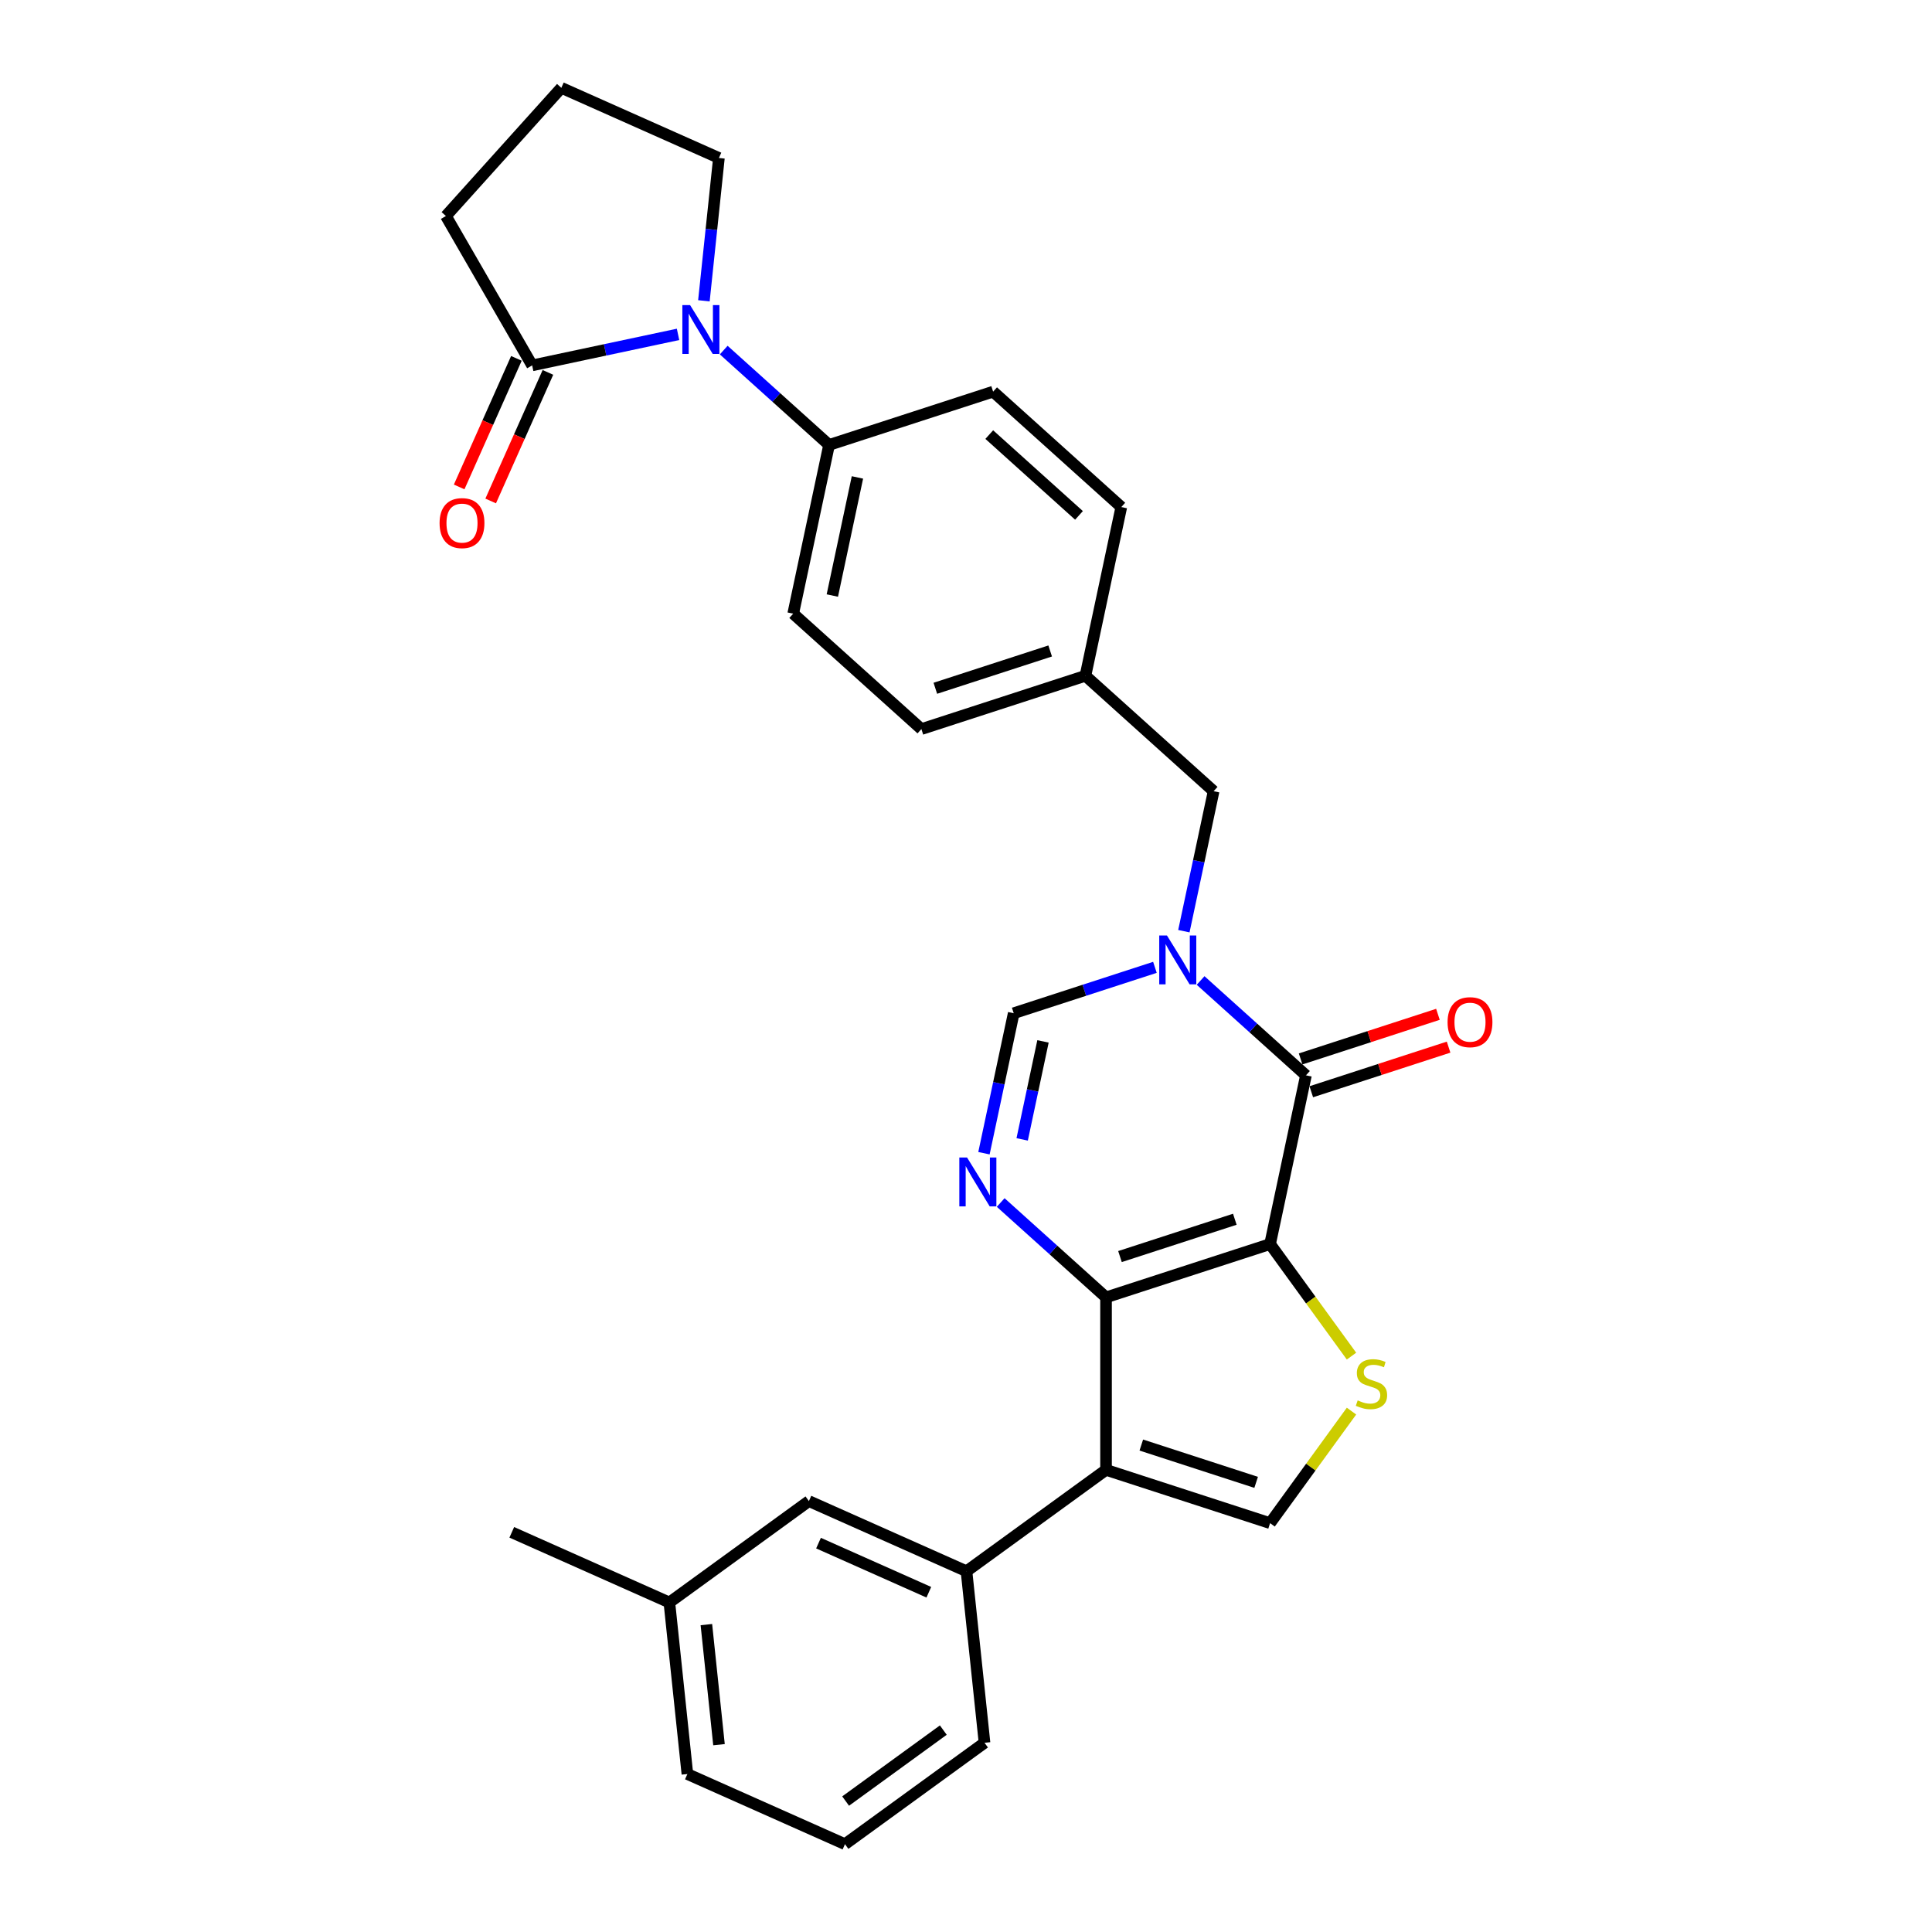 <?xml version='1.0' encoding='iso-8859-1'?>
<svg version='1.1' baseProfile='full'
              xmlns='http://www.w3.org/2000/svg'
                      xmlns:rdkit='http://www.rdkit.org/xml'
                      xmlns:xlink='http://www.w3.org/1999/xlink'
                  xml:space='preserve'
width='1000px' height='1000px' viewBox='0 0 1000 1000'>
<!-- END OF HEADER -->
<rect style='opacity:1.0;fill:#FFFFFF;stroke:none' width='1000' height='1000' x='0' y='0'> </rect>
<path class='bond-0' d='M 657.395,643.926 L 572.483,671.515' style='fill:none;fill-rule:evenodd;stroke:#000000;stroke-width:6px;stroke-linecap:butt;stroke-linejoin:miter;stroke-opacity:1' />
<path class='bond-0' d='M 639.14,631.082 L 579.702,650.395' style='fill:none;fill-rule:evenodd;stroke:#000000;stroke-width:6px;stroke-linecap:butt;stroke-linejoin:miter;stroke-opacity:1' />
<path class='bond-1' d='M 657.395,643.926 L 675.957,556.596' style='fill:none;fill-rule:evenodd;stroke:#000000;stroke-width:6px;stroke-linecap:butt;stroke-linejoin:miter;stroke-opacity:1' />
<path class='bond-5' d='M 657.395,643.926 L 678.465,672.926' style='fill:none;fill-rule:evenodd;stroke:#000000;stroke-width:6px;stroke-linecap:butt;stroke-linejoin:miter;stroke-opacity:1' />
<path class='bond-5' d='M 678.465,672.926 L 699.534,701.926' style='fill:none;fill-rule:evenodd;stroke:#CCCC00;stroke-width:6px;stroke-linecap:butt;stroke-linejoin:miter;stroke-opacity:1' />
<path class='bond-3' d='M 572.483,671.515 L 572.483,760.797' style='fill:none;fill-rule:evenodd;stroke:#000000;stroke-width:6px;stroke-linecap:butt;stroke-linejoin:miter;stroke-opacity:1' />
<path class='bond-4' d='M 572.483,671.515 L 545.219,646.967' style='fill:none;fill-rule:evenodd;stroke:#000000;stroke-width:6px;stroke-linecap:butt;stroke-linejoin:miter;stroke-opacity:1' />
<path class='bond-4' d='M 545.219,646.967 L 517.955,622.418' style='fill:none;fill-rule:evenodd;stroke:#0000FF;stroke-width:6px;stroke-linecap:butt;stroke-linejoin:miter;stroke-opacity:1' />
<path class='bond-2' d='M 675.957,556.596 L 648.693,532.047' style='fill:none;fill-rule:evenodd;stroke:#000000;stroke-width:6px;stroke-linecap:butt;stroke-linejoin:miter;stroke-opacity:1' />
<path class='bond-2' d='M 648.693,532.047 L 621.429,507.498' style='fill:none;fill-rule:evenodd;stroke:#0000FF;stroke-width:6px;stroke-linecap:butt;stroke-linejoin:miter;stroke-opacity:1' />
<path class='bond-13' d='M 678.716,565.087 L 714.253,553.54' style='fill:none;fill-rule:evenodd;stroke:#000000;stroke-width:6px;stroke-linecap:butt;stroke-linejoin:miter;stroke-opacity:1' />
<path class='bond-13' d='M 714.253,553.54 L 749.789,541.994' style='fill:none;fill-rule:evenodd;stroke:#FF0000;stroke-width:6px;stroke-linecap:butt;stroke-linejoin:miter;stroke-opacity:1' />
<path class='bond-13' d='M 673.199,548.104 L 708.735,536.558' style='fill:none;fill-rule:evenodd;stroke:#000000;stroke-width:6px;stroke-linecap:butt;stroke-linejoin:miter;stroke-opacity:1' />
<path class='bond-13' d='M 708.735,536.558 L 744.272,525.011' style='fill:none;fill-rule:evenodd;stroke:#FF0000;stroke-width:6px;stroke-linecap:butt;stroke-linejoin:miter;stroke-opacity:1' />
<path class='bond-7' d='M 597.788,500.695 L 561.242,512.57' style='fill:none;fill-rule:evenodd;stroke:#0000FF;stroke-width:6px;stroke-linecap:butt;stroke-linejoin:miter;stroke-opacity:1' />
<path class='bond-7' d='M 561.242,512.57 L 524.697,524.444' style='fill:none;fill-rule:evenodd;stroke:#000000;stroke-width:6px;stroke-linecap:butt;stroke-linejoin:miter;stroke-opacity:1' />
<path class='bond-11' d='M 612.77,481.98 L 620.471,445.752' style='fill:none;fill-rule:evenodd;stroke:#0000FF;stroke-width:6px;stroke-linecap:butt;stroke-linejoin:miter;stroke-opacity:1' />
<path class='bond-11' d='M 620.471,445.752 L 628.171,409.524' style='fill:none;fill-rule:evenodd;stroke:#000000;stroke-width:6px;stroke-linecap:butt;stroke-linejoin:miter;stroke-opacity:1' />
<path class='bond-10' d='M 572.483,760.797 L 500.253,813.275' style='fill:none;fill-rule:evenodd;stroke:#000000;stroke-width:6px;stroke-linecap:butt;stroke-linejoin:miter;stroke-opacity:1' />
<path class='bond-29' d='M 572.483,760.797 L 657.395,788.386' style='fill:none;fill-rule:evenodd;stroke:#000000;stroke-width:6px;stroke-linecap:butt;stroke-linejoin:miter;stroke-opacity:1' />
<path class='bond-29' d='M 590.738,747.953 L 650.176,767.265' style='fill:none;fill-rule:evenodd;stroke:#000000;stroke-width:6px;stroke-linecap:butt;stroke-linejoin:miter;stroke-opacity:1' />
<path class='bond-30' d='M 509.296,596.9 L 516.996,560.672' style='fill:none;fill-rule:evenodd;stroke:#0000FF;stroke-width:6px;stroke-linecap:butt;stroke-linejoin:miter;stroke-opacity:1' />
<path class='bond-30' d='M 516.996,560.672 L 524.697,524.444' style='fill:none;fill-rule:evenodd;stroke:#000000;stroke-width:6px;stroke-linecap:butt;stroke-linejoin:miter;stroke-opacity:1' />
<path class='bond-30' d='M 529.072,589.744 L 534.462,564.385' style='fill:none;fill-rule:evenodd;stroke:#0000FF;stroke-width:6px;stroke-linecap:butt;stroke-linejoin:miter;stroke-opacity:1' />
<path class='bond-30' d='M 534.462,564.385 L 539.853,539.025' style='fill:none;fill-rule:evenodd;stroke:#000000;stroke-width:6px;stroke-linecap:butt;stroke-linejoin:miter;stroke-opacity:1' />
<path class='bond-6' d='M 699.534,730.386 L 678.465,759.386' style='fill:none;fill-rule:evenodd;stroke:#CCCC00;stroke-width:6px;stroke-linecap:butt;stroke-linejoin:miter;stroke-opacity:1' />
<path class='bond-6' d='M 678.465,759.386 L 657.395,788.386' style='fill:none;fill-rule:evenodd;stroke:#000000;stroke-width:6px;stroke-linecap:butt;stroke-linejoin:miter;stroke-opacity:1' />
<path class='bond-8' d='M 374.596,181.204 L 401.86,205.753' style='fill:none;fill-rule:evenodd;stroke:#0000FF;stroke-width:6px;stroke-linecap:butt;stroke-linejoin:miter;stroke-opacity:1' />
<path class='bond-8' d='M 401.86,205.753 L 429.124,230.302' style='fill:none;fill-rule:evenodd;stroke:#000000;stroke-width:6px;stroke-linecap:butt;stroke-linejoin:miter;stroke-opacity:1' />
<path class='bond-9' d='M 350.954,173.073 L 313.2,181.098' style='fill:none;fill-rule:evenodd;stroke:#0000FF;stroke-width:6px;stroke-linecap:butt;stroke-linejoin:miter;stroke-opacity:1' />
<path class='bond-9' d='M 313.2,181.098 L 275.445,189.123' style='fill:none;fill-rule:evenodd;stroke:#000000;stroke-width:6px;stroke-linecap:butt;stroke-linejoin:miter;stroke-opacity:1' />
<path class='bond-19' d='M 364.339,155.687 L 368.223,118.728' style='fill:none;fill-rule:evenodd;stroke:#0000FF;stroke-width:6px;stroke-linecap:butt;stroke-linejoin:miter;stroke-opacity:1' />
<path class='bond-19' d='M 368.223,118.728 L 372.108,81.769' style='fill:none;fill-rule:evenodd;stroke:#000000;stroke-width:6px;stroke-linecap:butt;stroke-linejoin:miter;stroke-opacity:1' />
<path class='bond-15' d='M 267.289,185.492 L 252.475,218.765' style='fill:none;fill-rule:evenodd;stroke:#000000;stroke-width:6px;stroke-linecap:butt;stroke-linejoin:miter;stroke-opacity:1' />
<path class='bond-15' d='M 252.475,218.765 L 237.661,252.037' style='fill:none;fill-rule:evenodd;stroke:#FF0000;stroke-width:6px;stroke-linecap:butt;stroke-linejoin:miter;stroke-opacity:1' />
<path class='bond-15' d='M 283.601,192.755 L 268.787,226.028' style='fill:none;fill-rule:evenodd;stroke:#000000;stroke-width:6px;stroke-linecap:butt;stroke-linejoin:miter;stroke-opacity:1' />
<path class='bond-15' d='M 268.787,226.028 L 253.973,259.3' style='fill:none;fill-rule:evenodd;stroke:#FF0000;stroke-width:6px;stroke-linecap:butt;stroke-linejoin:miter;stroke-opacity:1' />
<path class='bond-23' d='M 275.445,189.123 L 230.804,111.804' style='fill:none;fill-rule:evenodd;stroke:#000000;stroke-width:6px;stroke-linecap:butt;stroke-linejoin:miter;stroke-opacity:1' />
<path class='bond-14' d='M 500.253,813.275 L 418.691,776.961' style='fill:none;fill-rule:evenodd;stroke:#000000;stroke-width:6px;stroke-linecap:butt;stroke-linejoin:miter;stroke-opacity:1' />
<path class='bond-14' d='M 480.756,824.14 L 423.662,798.721' style='fill:none;fill-rule:evenodd;stroke:#000000;stroke-width:6px;stroke-linecap:butt;stroke-linejoin:miter;stroke-opacity:1' />
<path class='bond-24' d='M 500.253,813.275 L 509.586,902.067' style='fill:none;fill-rule:evenodd;stroke:#000000;stroke-width:6px;stroke-linecap:butt;stroke-linejoin:miter;stroke-opacity:1' />
<path class='bond-18' d='M 628.171,409.524 L 561.822,349.783' style='fill:none;fill-rule:evenodd;stroke:#000000;stroke-width:6px;stroke-linecap:butt;stroke-linejoin:miter;stroke-opacity:1' />
<path class='bond-12' d='M 429.124,230.302 L 410.562,317.632' style='fill:none;fill-rule:evenodd;stroke:#000000;stroke-width:6px;stroke-linecap:butt;stroke-linejoin:miter;stroke-opacity:1' />
<path class='bond-12' d='M 443.806,247.114 L 430.812,308.245' style='fill:none;fill-rule:evenodd;stroke:#000000;stroke-width:6px;stroke-linecap:butt;stroke-linejoin:miter;stroke-opacity:1' />
<path class='bond-31' d='M 429.124,230.302 L 514.036,202.712' style='fill:none;fill-rule:evenodd;stroke:#000000;stroke-width:6px;stroke-linecap:butt;stroke-linejoin:miter;stroke-opacity:1' />
<path class='bond-20' d='M 418.691,776.961 L 346.46,829.439' style='fill:none;fill-rule:evenodd;stroke:#000000;stroke-width:6px;stroke-linecap:butt;stroke-linejoin:miter;stroke-opacity:1' />
<path class='bond-16' d='M 514.036,202.712 L 580.385,262.453' style='fill:none;fill-rule:evenodd;stroke:#000000;stroke-width:6px;stroke-linecap:butt;stroke-linejoin:miter;stroke-opacity:1' />
<path class='bond-16' d='M 512.04,224.943 L 558.484,266.762' style='fill:none;fill-rule:evenodd;stroke:#000000;stroke-width:6px;stroke-linecap:butt;stroke-linejoin:miter;stroke-opacity:1' />
<path class='bond-17' d='M 410.562,317.632 L 476.911,377.373' style='fill:none;fill-rule:evenodd;stroke:#000000;stroke-width:6px;stroke-linecap:butt;stroke-linejoin:miter;stroke-opacity:1' />
<path class='bond-21' d='M 561.822,349.783 L 580.385,262.453' style='fill:none;fill-rule:evenodd;stroke:#000000;stroke-width:6px;stroke-linecap:butt;stroke-linejoin:miter;stroke-opacity:1' />
<path class='bond-22' d='M 561.822,349.783 L 476.911,377.373' style='fill:none;fill-rule:evenodd;stroke:#000000;stroke-width:6px;stroke-linecap:butt;stroke-linejoin:miter;stroke-opacity:1' />
<path class='bond-22' d='M 543.568,336.94 L 484.129,356.252' style='fill:none;fill-rule:evenodd;stroke:#000000;stroke-width:6px;stroke-linecap:butt;stroke-linejoin:miter;stroke-opacity:1' />
<path class='bond-25' d='M 372.108,81.769 L 290.545,45.455' style='fill:none;fill-rule:evenodd;stroke:#000000;stroke-width:6px;stroke-linecap:butt;stroke-linejoin:miter;stroke-opacity:1' />
<path class='bond-28' d='M 346.46,829.439 L 264.898,793.125' style='fill:none;fill-rule:evenodd;stroke:#000000;stroke-width:6px;stroke-linecap:butt;stroke-linejoin:miter;stroke-opacity:1' />
<path class='bond-32' d='M 346.46,829.439 L 355.793,918.231' style='fill:none;fill-rule:evenodd;stroke:#000000;stroke-width:6px;stroke-linecap:butt;stroke-linejoin:miter;stroke-opacity:1' />
<path class='bond-32' d='M 365.619,840.892 L 372.151,903.046' style='fill:none;fill-rule:evenodd;stroke:#000000;stroke-width:6px;stroke-linecap:butt;stroke-linejoin:miter;stroke-opacity:1' />
<path class='bond-33' d='M 230.804,111.804 L 290.545,45.455' style='fill:none;fill-rule:evenodd;stroke:#000000;stroke-width:6px;stroke-linecap:butt;stroke-linejoin:miter;stroke-opacity:1' />
<path class='bond-26' d='M 509.586,902.067 L 437.355,954.545' style='fill:none;fill-rule:evenodd;stroke:#000000;stroke-width:6px;stroke-linecap:butt;stroke-linejoin:miter;stroke-opacity:1' />
<path class='bond-26' d='M 488.255,895.493 L 437.694,932.228' style='fill:none;fill-rule:evenodd;stroke:#000000;stroke-width:6px;stroke-linecap:butt;stroke-linejoin:miter;stroke-opacity:1' />
<path class='bond-27' d='M 437.355,954.545 L 355.793,918.231' style='fill:none;fill-rule:evenodd;stroke:#000000;stroke-width:6px;stroke-linecap:butt;stroke-linejoin:miter;stroke-opacity:1' />
<path  class='atom-3' d='M 604.019 484.212
L 612.305 497.605
Q 613.126 498.926, 614.448 501.319
Q 615.769 503.711, 615.84 503.854
L 615.84 484.212
L 619.197 484.212
L 619.197 509.497
L 615.733 509.497
L 606.841 494.855
Q 605.805 493.141, 604.698 491.176
Q 603.627 489.212, 603.305 488.605
L 603.305 509.497
L 600.02 509.497
L 600.02 484.212
L 604.019 484.212
' fill='#0000FF'/>
<path  class='atom-5' d='M 500.545 599.132
L 508.831 612.524
Q 509.652 613.846, 510.973 616.239
Q 512.295 618.631, 512.366 618.774
L 512.366 599.132
L 515.723 599.132
L 515.723 624.417
L 512.259 624.417
L 503.367 609.775
Q 502.331 608.06, 501.224 606.096
Q 500.152 604.132, 499.831 603.525
L 499.831 624.417
L 496.545 624.417
L 496.545 599.132
L 500.545 599.132
' fill='#0000FF'/>
<path  class='atom-6' d='M 702.731 724.834
Q 703.016 724.941, 704.195 725.441
Q 705.373 725.941, 706.659 726.263
Q 707.98 726.548, 709.266 726.548
Q 711.659 726.548, 713.052 725.406
Q 714.444 724.227, 714.444 722.191
Q 714.444 720.799, 713.73 719.942
Q 713.052 719.084, 711.98 718.62
Q 710.909 718.156, 709.123 717.62
Q 706.873 716.942, 705.516 716.299
Q 704.195 715.656, 703.231 714.299
Q 702.302 712.942, 702.302 710.656
Q 702.302 707.478, 704.445 705.514
Q 706.623 703.549, 710.909 703.549
Q 713.837 703.549, 717.158 704.942
L 716.337 707.692
Q 713.302 706.442, 711.016 706.442
Q 708.552 706.442, 707.195 707.478
Q 705.838 708.478, 705.873 710.228
Q 705.873 711.585, 706.552 712.406
Q 707.266 713.228, 708.266 713.692
Q 709.302 714.156, 711.016 714.692
Q 713.302 715.406, 714.659 716.12
Q 716.016 716.835, 716.98 718.299
Q 717.98 719.727, 717.98 722.191
Q 717.98 725.691, 715.623 727.584
Q 713.302 729.441, 709.409 729.441
Q 707.159 729.441, 705.445 728.941
Q 703.766 728.477, 701.766 727.655
L 702.731 724.834
' fill='#CCCC00'/>
<path  class='atom-9' d='M 357.186 157.919
L 365.472 171.311
Q 366.293 172.632, 367.614 175.025
Q 368.936 177.418, 369.007 177.56
L 369.007 157.919
L 372.364 157.919
L 372.364 183.203
L 368.9 183.203
L 360.008 168.561
Q 358.972 166.847, 357.865 164.883
Q 356.793 162.918, 356.472 162.311
L 356.472 183.203
L 353.186 183.203
L 353.186 157.919
L 357.186 157.919
' fill='#0000FF'/>
<path  class='atom-14' d='M 749.263 529.078
Q 749.263 523.006, 752.262 519.614
Q 755.262 516.221, 760.869 516.221
Q 766.476 516.221, 769.476 519.614
Q 772.476 523.006, 772.476 529.078
Q 772.476 535.22, 769.44 538.72
Q 766.405 542.184, 760.869 542.184
Q 755.298 542.184, 752.262 538.72
Q 749.263 535.256, 749.263 529.078
M 760.869 539.327
Q 764.726 539.327, 766.797 536.756
Q 768.904 534.149, 768.904 529.078
Q 768.904 524.113, 766.797 521.614
Q 764.726 519.078, 760.869 519.078
Q 757.012 519.078, 754.905 521.578
Q 752.834 524.078, 752.834 529.078
Q 752.834 534.184, 754.905 536.756
Q 757.012 539.327, 760.869 539.327
' fill='#FF0000'/>
<path  class='atom-16' d='M 227.524 270.757
Q 227.524 264.686, 230.524 261.294
Q 233.524 257.901, 239.131 257.901
Q 244.738 257.901, 247.738 261.294
Q 250.737 264.686, 250.737 270.757
Q 250.737 276.9, 247.702 280.4
Q 244.666 283.864, 239.131 283.864
Q 233.56 283.864, 230.524 280.4
Q 227.524 276.936, 227.524 270.757
M 239.131 281.007
Q 242.988 281.007, 245.059 278.436
Q 247.166 275.829, 247.166 270.757
Q 247.166 265.793, 245.059 263.294
Q 242.988 260.758, 239.131 260.758
Q 235.274 260.758, 233.167 263.258
Q 231.096 265.758, 231.096 270.757
Q 231.096 275.864, 233.167 278.436
Q 235.274 281.007, 239.131 281.007
' fill='#FF0000'/>
</svg>
